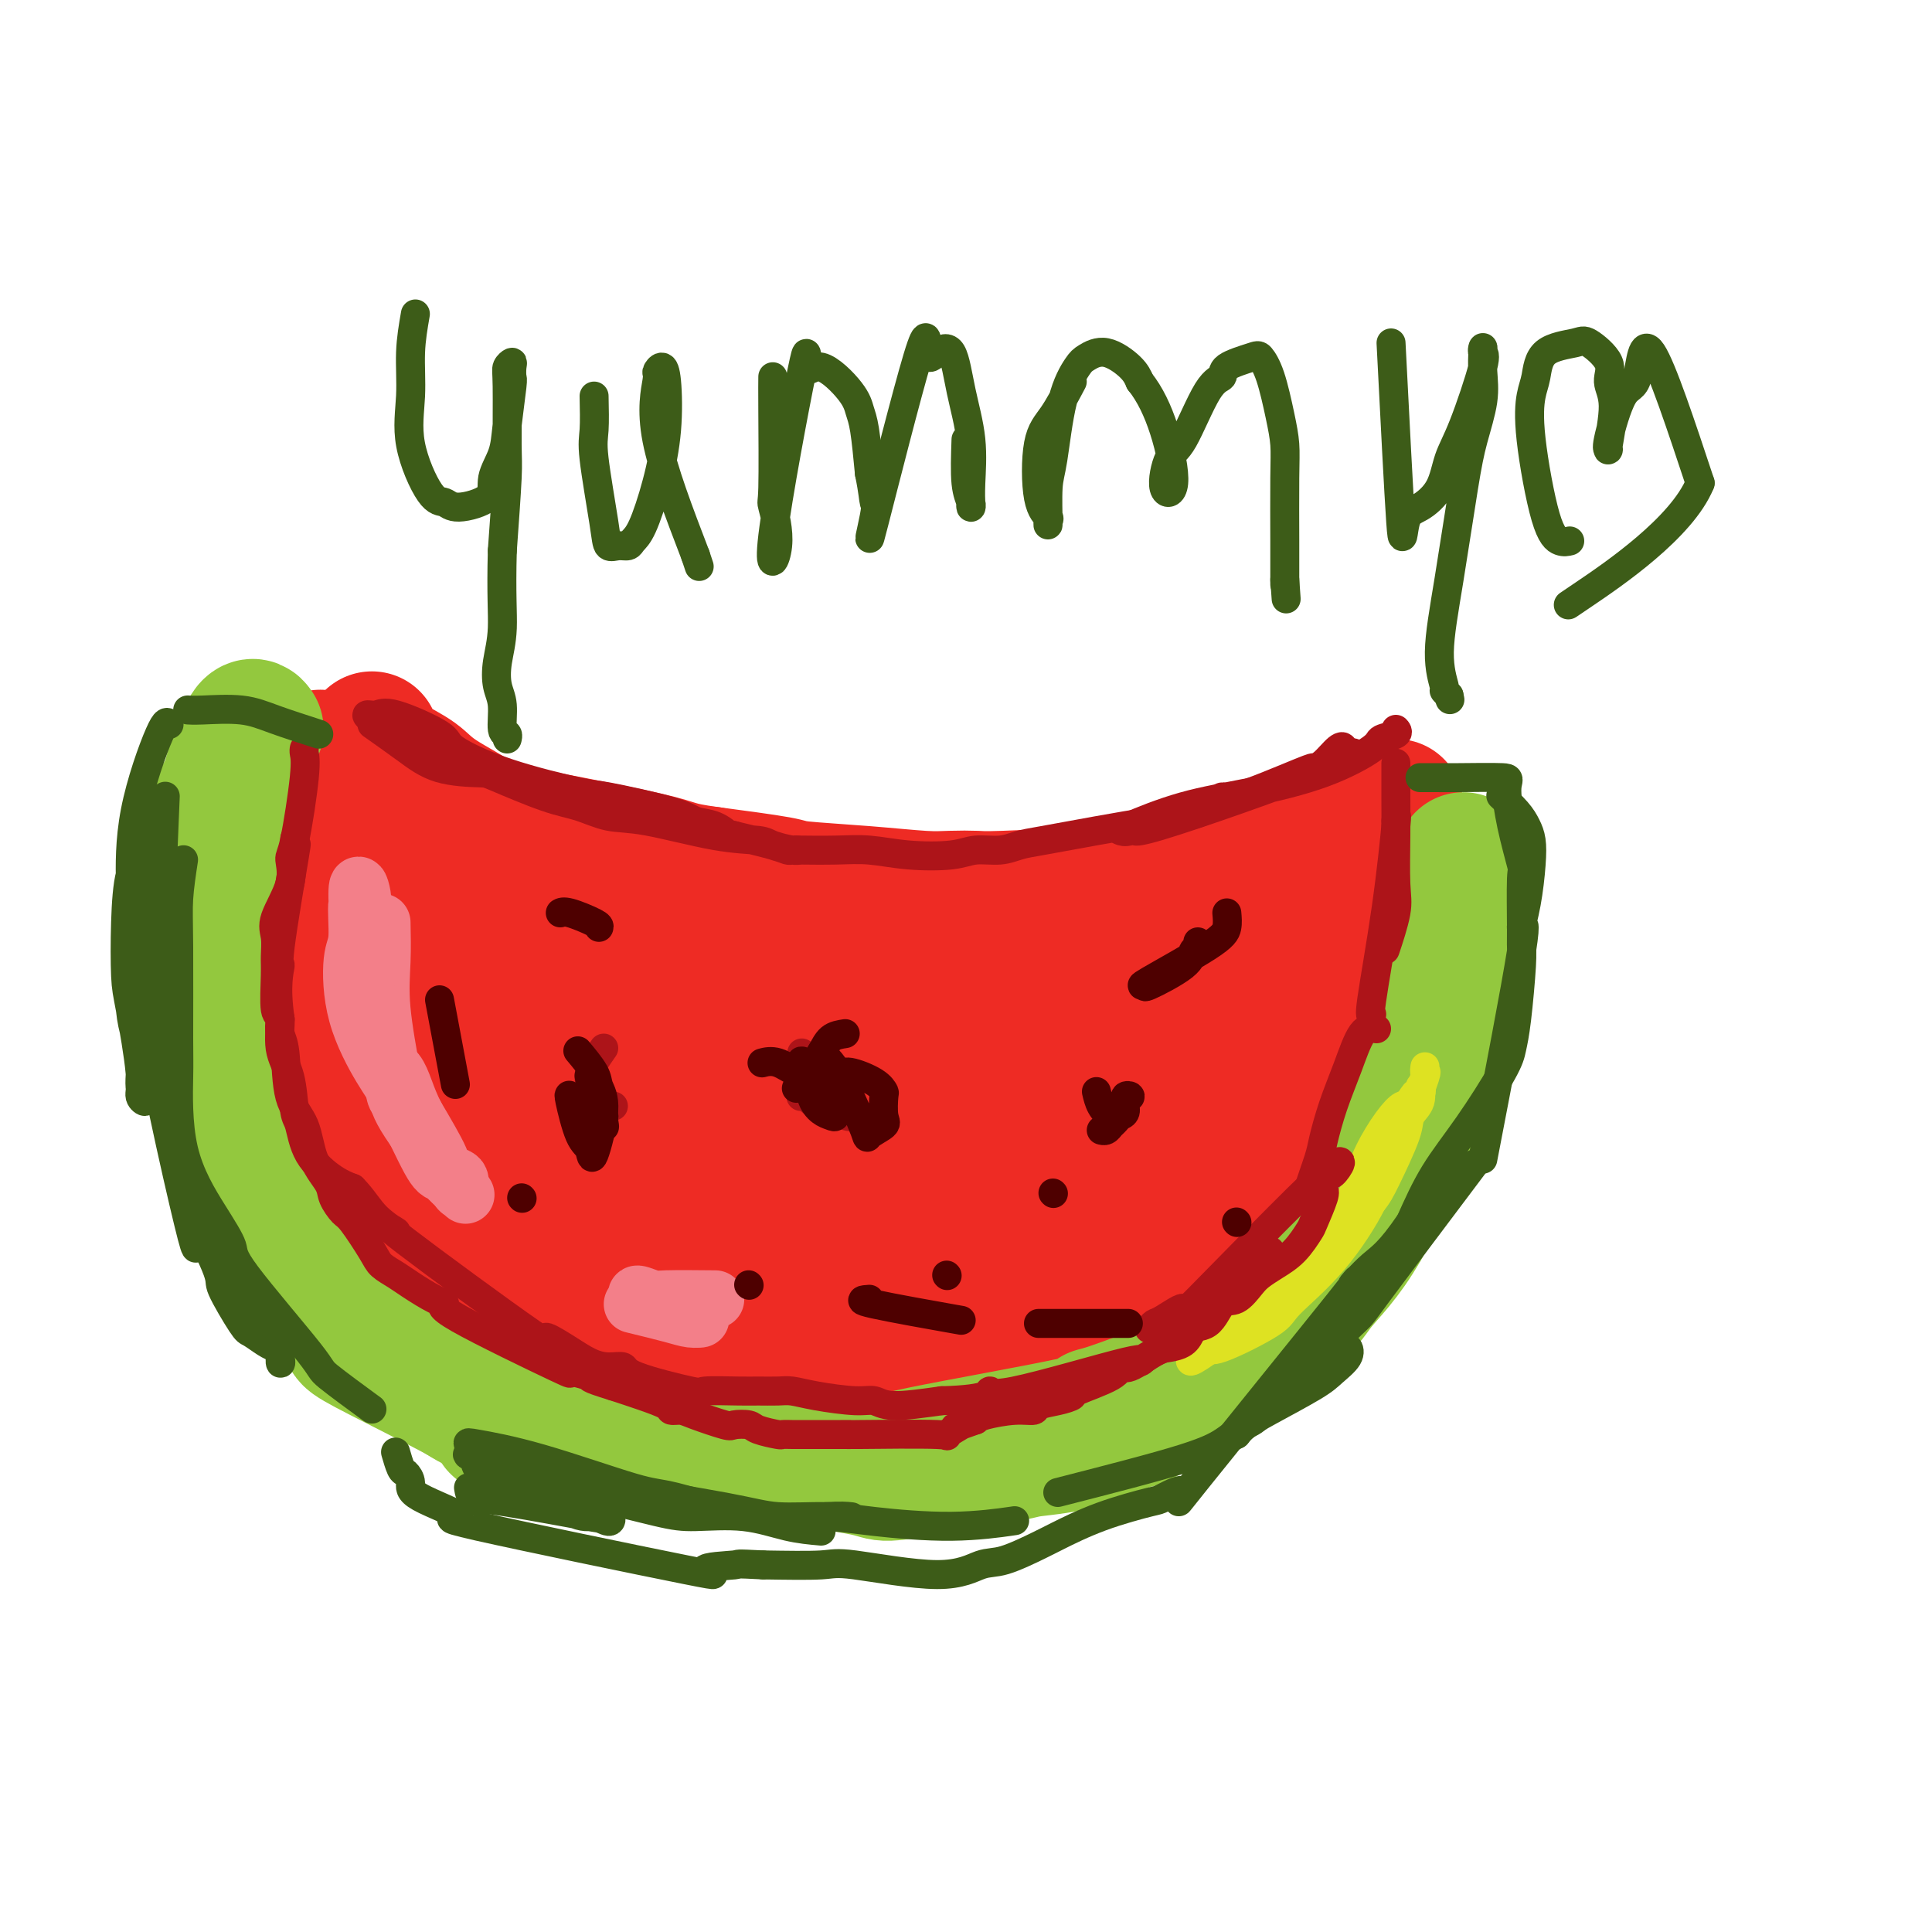 <svg viewBox='0 0 400 400' version='1.1' xmlns='http://www.w3.org/2000/svg' xmlns:xlink='http://www.w3.org/1999/xlink'><g fill='none' stroke='rgb(238,43,36)' stroke-width='28' stroke-linecap='round' stroke-linejoin='round'><path d='M64,180c-0.482,0.598 -0.964,1.196 -1,3c-0.036,1.804 0.373,4.815 0,8c-0.373,3.185 -1.528,6.544 -2,11c-0.472,4.456 -0.260,10.008 1,16c1.260,5.992 3.568,12.425 5,17c1.432,4.575 1.988,7.293 2,9c0.012,1.707 -0.519,2.402 0,4c0.519,1.598 2.090,4.099 3,5c0.910,0.901 1.161,0.201 1,0c-0.161,-0.201 -0.734,0.097 -1,0c-0.266,-0.097 -0.224,-0.588 -1,-4c-0.776,-3.412 -2.370,-9.746 -3,-13c-0.630,-3.254 -0.296,-3.429 -1,-8c-0.704,-4.571 -2.446,-13.540 -3,-18c-0.554,-4.460 0.078,-4.412 0,-8c-0.078,-3.588 -0.867,-10.812 -1,-17c-0.133,-6.188 0.391,-11.339 1,-15c0.609,-3.661 1.305,-5.830 2,-8'/><path d='M66,162c0.414,-8.325 0.450,-5.139 0,-1c-0.450,4.139 -1.387,9.231 -2,13c-0.613,3.769 -0.901,6.216 -1,8c-0.099,1.784 -0.008,2.906 0,7c0.008,4.094 -0.069,11.162 0,17c0.069,5.838 0.282,10.448 1,15c0.718,4.552 1.942,9.046 3,12c1.058,2.954 1.950,4.367 2,6c0.050,1.633 -0.742,3.486 0,5c0.742,1.514 3.018,2.690 4,4c0.982,1.310 0.671,2.756 2,5c1.329,2.244 4.297,5.288 6,7c1.703,1.712 2.141,2.091 3,3c0.859,0.909 2.137,2.347 3,3c0.863,0.653 1.309,0.522 2,1c0.691,0.478 1.626,1.565 2,2c0.374,0.435 0.187,0.217 0,0'/><path d='M117,283c3.387,1.403 6.774,2.806 9,4c2.226,1.194 3.290,2.179 7,3c3.710,0.821 10.066,1.478 13,2c2.934,0.522 2.445,0.910 3,1c0.555,0.090 2.152,-0.119 4,0c1.848,0.119 3.946,0.567 5,1c1.054,0.433 1.065,0.851 3,1c1.935,0.149 5.795,0.030 9,0c3.205,-0.030 5.756,0.031 9,0c3.244,-0.031 7.183,-0.153 9,0c1.817,0.153 1.513,0.581 3,0c1.487,-0.581 4.764,-2.173 8,-3c3.236,-0.827 6.431,-0.891 8,-1c1.569,-0.109 1.512,-0.263 3,-1c1.488,-0.737 4.520,-2.057 7,-3c2.480,-0.943 4.407,-1.511 6,-2c1.593,-0.489 2.852,-0.901 4,-1c1.148,-0.099 2.185,0.115 3,0c0.815,-0.115 1.407,-0.557 2,-1'/><path d='M232,283c8.059,-1.935 7.707,-0.774 11,-2c3.293,-1.226 10.232,-4.840 13,-7c2.768,-2.160 1.365,-2.865 2,-4c0.635,-1.135 3.308,-2.701 5,-4c1.692,-1.299 2.404,-2.330 3,-3c0.596,-0.670 1.075,-0.978 2,-2c0.925,-1.022 2.296,-2.758 4,-5c1.704,-2.242 3.740,-4.989 5,-7c1.260,-2.011 1.742,-3.287 3,-6c1.258,-2.713 3.290,-6.863 4,-9c0.710,-2.137 0.098,-2.260 1,-4c0.902,-1.740 3.317,-5.097 4,-7c0.683,-1.903 -0.367,-2.351 0,-4c0.367,-1.649 2.150,-4.500 3,-6c0.850,-1.500 0.765,-1.650 1,-3c0.235,-1.350 0.789,-3.900 1,-6c0.211,-2.100 0.077,-3.748 0,-5c-0.077,-1.252 -0.098,-2.106 0,-3c0.098,-0.894 0.314,-1.827 0,-4c-0.314,-2.173 -1.157,-5.587 -2,-9'/><path d='M292,183c-0.377,-4.451 -0.819,-2.079 -1,-2c-0.181,0.079 -0.100,-2.133 0,-3c0.100,-0.867 0.219,-0.387 0,-1c-0.219,-0.613 -0.777,-2.318 -1,-3c-0.223,-0.682 -0.112,-0.341 0,0'/><path d='M289,167c-1.708,2.245 -3.415,4.489 -5,6c-1.585,1.511 -3.047,2.288 -6,3c-2.953,0.712 -7.397,1.357 -10,2c-2.603,0.643 -3.365,1.282 -5,2c-1.635,0.718 -4.143,1.516 -5,2c-0.857,0.484 -0.065,0.655 -4,1c-3.935,0.345 -12.599,0.863 -17,1c-4.401,0.137 -4.539,-0.107 -5,0c-0.461,0.107 -1.244,0.565 -6,1c-4.756,0.435 -13.485,0.846 -18,1c-4.515,0.154 -4.814,0.052 -6,0c-1.186,-0.052 -3.257,-0.055 -5,0c-1.743,0.055 -3.158,0.167 -6,0c-2.842,-0.167 -7.112,-0.612 -12,-1c-4.888,-0.388 -10.393,-0.720 -13,-1c-2.607,-0.280 -2.316,-0.509 -5,-1c-2.684,-0.491 -8.342,-1.246 -14,-2'/><path d='M147,181c-7.981,-1.103 -5.935,-1.362 -13,-3c-7.065,-1.638 -23.241,-4.655 -30,-6c-6.759,-1.345 -4.100,-1.017 -5,-2c-0.900,-0.983 -5.359,-3.275 -8,-5c-2.641,-1.725 -3.464,-2.883 -5,-4c-1.536,-1.117 -3.784,-2.194 -5,-3c-1.216,-0.806 -1.398,-1.340 -2,-2c-0.602,-0.660 -1.624,-1.447 -2,-2c-0.376,-0.553 -0.108,-0.872 0,-1c0.108,-0.128 0.054,-0.064 0,0'/><path d='M73,169c0.090,-0.004 0.181,-0.008 0,1c-0.181,1.008 -0.632,3.029 -1,9c-0.368,5.971 -0.652,15.893 -1,23c-0.348,7.107 -0.762,11.398 -1,14c-0.238,2.602 -0.302,3.514 0,6c0.302,2.486 0.969,6.548 2,10c1.031,3.452 2.426,6.296 3,8c0.574,1.704 0.326,2.268 2,4c1.674,1.732 5.270,4.632 7,6c1.730,1.368 1.595,1.203 3,3c1.405,1.797 4.349,5.556 7,8c2.651,2.444 5.007,3.574 8,5c2.993,1.426 6.621,3.149 9,4c2.379,0.851 3.509,0.831 6,2c2.491,1.169 6.345,3.526 9,5c2.655,1.474 4.112,2.066 6,3c1.888,0.934 4.207,2.209 6,3c1.793,0.791 3.060,1.098 6,2c2.940,0.902 7.554,2.401 12,3c4.446,0.599 8.723,0.300 13,0'/><path d='M169,288c4.616,0.494 3.655,0.228 7,0c3.345,-0.228 10.996,-0.419 13,0c2.004,0.419 -1.638,1.447 7,-1c8.638,-2.447 29.556,-8.368 39,-12c9.444,-3.632 7.415,-4.973 8,-6c0.585,-1.027 3.784,-1.740 8,-5c4.216,-3.260 9.451,-9.067 12,-13c2.549,-3.933 2.414,-5.991 3,-7c0.586,-1.009 1.894,-0.969 4,-7c2.106,-6.031 5.010,-18.135 6,-24c0.990,-5.865 0.065,-5.493 0,-7c-0.065,-1.507 0.730,-4.895 1,-7c0.270,-2.105 0.017,-2.928 0,-5c-0.017,-2.072 0.204,-5.392 0,-7c-0.204,-1.608 -0.833,-1.503 -1,-2c-0.167,-0.497 0.127,-1.596 0,-2c-0.127,-0.404 -0.676,-0.114 -1,0c-0.324,0.114 -0.424,0.053 -1,0c-0.576,-0.053 -1.627,-0.097 -2,0c-0.373,0.097 -0.069,0.335 -1,1c-0.931,0.665 -3.097,1.756 -4,2c-0.903,0.244 -0.544,-0.359 -2,1c-1.456,1.359 -4.728,4.679 -8,8'/><path d='M257,195c-6.074,3.229 -11.760,5.303 -17,7c-5.240,1.697 -10.034,3.017 -11,4c-0.966,0.983 1.896,1.629 -10,3c-11.896,1.371 -38.551,3.466 -51,4c-12.449,0.534 -10.693,-0.492 -11,-1c-0.307,-0.508 -2.676,-0.498 -9,-3c-6.324,-2.502 -16.603,-7.518 -25,-11c-8.397,-3.482 -14.914,-5.431 -19,-7c-4.086,-1.569 -5.743,-2.758 -7,-4c-1.257,-1.242 -2.115,-2.536 -3,-4c-0.885,-1.464 -1.795,-3.098 -3,-4c-1.205,-0.902 -2.703,-1.071 -4,-2c-1.297,-0.929 -2.392,-2.616 -3,-3c-0.608,-0.384 -0.728,0.536 -1,0c-0.272,-0.536 -0.696,-2.527 -1,-3c-0.304,-0.473 -0.488,0.573 -1,1c-0.512,0.427 -1.351,0.234 -2,1c-0.649,0.766 -1.108,2.490 -2,6c-0.892,3.510 -2.219,8.807 -3,12c-0.781,3.193 -1.018,4.283 -1,6c0.018,1.717 0.291,4.062 0,8c-0.291,3.938 -1.145,9.469 -2,15'/><path d='M71,220c-0.579,7.078 -0.528,10.274 0,13c0.528,2.726 1.531,4.982 2,7c0.469,2.018 0.404,3.799 1,6c0.596,2.201 1.852,4.822 7,11c5.148,6.178 14.186,15.914 19,20c4.814,4.086 5.403,2.522 6,2c0.597,-0.522 1.201,-0.004 6,2c4.799,2.004 13.794,5.492 19,7c5.206,1.508 6.623,1.034 8,1c1.377,-0.034 2.715,0.371 6,1c3.285,0.629 8.516,1.483 12,2c3.484,0.517 5.220,0.696 6,1c0.780,0.304 0.604,0.732 6,1c5.396,0.268 16.366,0.377 22,0c5.634,-0.377 5.934,-1.239 8,-2c2.066,-0.761 5.898,-1.421 8,-2c2.102,-0.579 2.475,-1.078 9,-5c6.525,-3.922 19.203,-11.268 25,-15c5.797,-3.732 4.715,-3.851 7,-6c2.285,-2.149 7.939,-6.328 12,-10c4.061,-3.672 6.531,-6.836 9,-10'/><path d='M269,244c4.788,-4.490 2.757,-2.713 3,-4c0.243,-1.287 2.761,-5.636 4,-11c1.239,-5.364 1.200,-11.743 1,-14c-0.200,-2.257 -0.561,-0.390 -1,0c-0.439,0.390 -0.956,-0.695 -3,0c-2.044,0.695 -5.614,3.171 -10,8c-4.386,4.829 -9.588,12.011 -15,18c-5.412,5.989 -11.036,10.784 -18,15c-6.964,4.216 -15.270,7.853 -21,10c-5.730,2.147 -8.886,2.803 -13,3c-4.114,0.197 -9.188,-0.066 -13,0c-3.812,0.066 -6.364,0.461 -14,0c-7.636,-0.461 -20.356,-1.779 -28,-3c-7.644,-1.221 -10.211,-2.347 -13,-3c-2.789,-0.653 -5.801,-0.835 -12,-4c-6.199,-3.165 -15.587,-9.314 -21,-13c-5.413,-3.686 -6.852,-4.908 -9,-7c-2.148,-2.092 -5.007,-5.052 -7,-8c-1.993,-2.948 -3.122,-5.883 -4,-8c-0.878,-2.117 -1.506,-3.416 -2,-7c-0.494,-3.584 -0.856,-9.453 0,-14c0.856,-4.547 2.928,-7.774 5,-11'/><path d='M78,191c1.509,-2.309 2.782,-2.580 5,-5c2.218,-2.420 5.382,-6.987 6,-3c0.618,3.987 -1.311,16.530 -2,24c-0.689,7.470 -0.139,9.867 0,13c0.139,3.133 -0.135,7.001 0,13c0.135,5.999 0.677,14.130 1,18c0.323,3.870 0.427,3.481 1,4c0.573,0.519 1.616,1.947 2,2c0.384,0.053 0.108,-1.269 0,-3c-0.108,-1.731 -0.049,-3.871 0,-7c0.049,-3.129 0.086,-7.249 0,-11c-0.086,-3.751 -0.295,-7.134 0,-14c0.295,-6.866 1.095,-17.214 2,-23c0.905,-5.786 1.914,-7.010 2,-9c0.086,-1.990 -0.751,-4.746 0,0c0.751,4.746 3.090,16.993 4,25c0.910,8.007 0.390,11.773 0,15c-0.390,3.227 -0.651,5.917 0,11c0.651,5.083 2.214,12.561 3,16c0.786,3.439 0.796,2.840 1,3c0.204,0.160 0.602,1.080 1,2'/><path d='M104,262c1.025,9.741 -0.913,-1.906 -2,-4c-1.087,-2.094 -1.323,5.364 -1,-9c0.323,-14.364 1.206,-50.552 2,-65c0.794,-14.448 1.499,-7.156 2,-5c0.501,2.156 0.797,-0.823 3,-1c2.203,-0.177 6.314,2.448 8,6c1.686,3.552 0.949,8.030 1,12c0.051,3.970 0.891,7.432 2,15c1.109,7.568 2.487,19.243 3,28c0.513,8.757 0.159,14.595 0,18c-0.159,3.405 -0.124,4.376 0,5c0.124,0.624 0.338,0.902 0,2c-0.338,1.098 -1.228,3.017 -2,0c-0.772,-3.017 -1.427,-10.969 -2,-15c-0.573,-4.031 -1.065,-4.141 1,-14c2.065,-9.859 6.688,-29.465 9,-38c2.312,-8.535 2.315,-5.997 3,-5c0.685,0.997 2.054,0.452 3,0c0.946,-0.452 1.470,-0.812 2,6c0.530,6.812 1.066,20.796 1,29c-0.066,8.204 -0.733,10.630 -1,16c-0.267,5.370 -0.133,13.685 0,22'/><path d='M136,265c-0.344,14.251 -1.205,16.378 0,3c1.205,-13.378 4.477,-42.262 6,-55c1.523,-12.738 1.296,-9.330 2,-11c0.704,-1.670 2.340,-8.418 4,-10c1.660,-1.582 3.345,2.001 4,4c0.655,1.999 0.281,2.414 0,9c-0.281,6.586 -0.468,19.343 -1,26c-0.532,6.657 -1.410,7.215 -2,11c-0.590,3.785 -0.891,10.798 -1,15c-0.109,4.202 -0.025,5.592 0,5c0.025,-0.592 -0.008,-3.165 0,-5c0.008,-1.835 0.059,-2.932 2,-11c1.941,-8.068 5.773,-23.106 8,-31c2.227,-7.894 2.848,-8.644 3,-10c0.152,-1.356 -0.167,-3.319 2,-6c2.167,-2.681 6.820,-6.080 9,-7c2.180,-0.920 1.888,0.640 2,1c0.112,0.360 0.628,-0.481 1,3c0.372,3.481 0.600,11.283 0,17c-0.600,5.717 -2.029,9.348 -3,13c-0.971,3.652 -1.486,7.326 -2,11'/><path d='M170,237c-1.357,7.363 -2.250,13.772 -3,20c-0.750,6.228 -1.355,12.276 -1,10c0.355,-2.276 1.672,-12.874 3,-19c1.328,-6.126 2.667,-7.779 5,-13c2.333,-5.221 5.659,-14.010 9,-20c3.341,-5.990 6.698,-9.182 8,-10c1.302,-0.818 0.550,0.738 1,-1c0.450,-1.738 2.103,-6.770 2,0c-0.103,6.770 -1.962,25.341 -4,36c-2.038,10.659 -4.256,13.405 -6,18c-1.744,4.595 -3.014,11.037 -4,15c-0.986,3.963 -1.688,5.445 -2,7c-0.312,1.555 -0.236,3.183 0,3c0.236,-0.183 0.630,-2.175 1,-3c0.370,-0.825 0.715,-0.481 4,-6c3.285,-5.519 9.509,-16.901 14,-23c4.491,-6.099 7.250,-6.916 12,-11c4.750,-4.084 11.490,-11.435 18,-16c6.510,-4.565 12.791,-6.344 16,-7c3.209,-0.656 3.345,-0.187 4,0c0.655,0.187 1.827,0.094 3,0'/><path d='M250,217c2.822,-0.250 -1.623,2.624 1,2c2.623,-0.624 12.313,-4.745 -1,3c-13.313,7.745 -49.631,27.356 -65,35c-15.369,7.644 -9.789,3.321 -9,2c0.789,-1.321 -3.212,0.358 -6,1c-2.788,0.642 -4.364,0.245 -5,0c-0.636,-0.245 -0.334,-0.338 0,-1c0.334,-0.662 0.698,-1.891 1,-3c0.302,-1.109 0.541,-2.096 7,-6c6.459,-3.904 19.138,-10.726 27,-15c7.862,-4.274 10.906,-6.001 15,-8c4.094,-1.999 9.237,-4.269 13,-6c3.763,-1.731 6.145,-2.923 10,-4c3.855,-1.077 9.182,-2.039 12,-3c2.818,-0.961 3.126,-1.921 3,-1c-0.126,0.921 -0.687,3.722 -3,7c-2.313,3.278 -6.378,7.033 -10,10c-3.622,2.967 -6.802,5.146 -16,11c-9.198,5.854 -24.414,15.384 -32,20c-7.586,4.616 -7.542,4.320 -9,5c-1.458,0.680 -4.416,2.337 -6,3c-1.584,0.663 -1.792,0.331 -2,0'/><path d='M175,269c-9.157,5.794 0.452,0.780 16,-8c15.548,-8.780 37.035,-21.326 45,-26c7.965,-4.674 2.406,-1.476 0,0c-2.406,1.476 -1.661,1.230 -1,1c0.661,-0.230 1.238,-0.443 -4,2c-5.238,2.443 -16.291,7.541 -21,10c-4.709,2.459 -3.076,2.277 -3,3c0.076,0.723 -1.407,2.349 -2,3c-0.593,0.651 -0.297,0.325 0,0'/></g>
<g fill='none' stroke='rgb(147,200,62)' stroke-width='28' stroke-linecap='round' stroke-linejoin='round'><path d='M53,151c-0.428,-0.620 -0.856,-1.239 -2,1c-1.144,2.239 -3.004,7.337 -4,12c-0.996,4.663 -1.129,8.892 -2,13c-0.871,4.108 -2.480,8.097 -3,10c-0.520,1.903 0.048,1.720 0,5c-0.048,3.280 -0.713,10.022 -1,13c-0.287,2.978 -0.198,2.193 0,4c0.198,1.807 0.503,6.208 1,9c0.497,2.792 1.184,3.977 2,6c0.816,2.023 1.760,4.886 2,6c0.240,1.114 -0.226,0.479 0,1c0.226,0.521 1.143,2.198 2,4c0.857,1.802 1.652,3.731 2,5c0.348,1.269 0.247,1.880 1,3c0.753,1.120 2.358,2.749 4,5c1.642,2.251 3.321,5.126 5,8'/><path d='M60,256c1.579,2.519 1.026,2.317 1,3c-0.026,0.683 0.475,2.250 1,3c0.525,0.750 1.074,0.682 2,2c0.926,1.318 2.230,4.022 3,5c0.770,0.978 1.005,0.229 2,1c0.995,0.771 2.750,3.064 4,4c1.250,0.936 1.994,0.517 3,1c1.006,0.483 2.274,1.867 4,3c1.726,1.133 3.911,2.016 6,3c2.089,0.984 4.081,2.071 5,3c0.919,0.929 0.766,1.700 2,3c1.234,1.300 3.854,3.130 6,4c2.146,0.870 3.818,0.781 5,1c1.182,0.219 1.874,0.745 3,1c1.126,0.255 2.688,0.238 5,1c2.312,0.762 5.376,2.303 7,3c1.624,0.697 1.808,0.551 4,1c2.192,0.449 6.392,1.493 8,2c1.608,0.507 0.624,0.476 7,1c6.376,0.524 20.111,1.604 26,2c5.889,0.396 3.932,0.106 4,0c0.068,-0.106 2.162,-0.030 5,0c2.838,0.030 6.419,0.015 10,0'/><path d='M183,303c9.190,0.497 6.164,0.239 4,0c-2.164,-0.239 -3.465,-0.459 4,-2c7.465,-1.541 23.696,-4.402 31,-6c7.304,-1.598 5.680,-1.934 5,-2c-0.680,-0.066 -0.415,0.137 3,-1c3.415,-1.137 9.980,-3.615 13,-5c3.020,-1.385 2.496,-1.679 3,-2c0.504,-0.321 2.038,-0.669 3,-1c0.962,-0.331 1.352,-0.644 3,-2c1.648,-1.356 4.553,-3.756 6,-5c1.447,-1.244 1.436,-1.332 2,-2c0.564,-0.668 1.704,-1.917 3,-3c1.296,-1.083 2.750,-2.001 4,-3c1.250,-0.999 2.296,-2.078 4,-4c1.704,-1.922 4.065,-4.686 6,-7c1.935,-2.314 3.442,-4.177 5,-6c1.558,-1.823 3.166,-3.607 5,-6c1.834,-2.393 3.894,-5.394 5,-7c1.106,-1.606 1.259,-1.817 2,-4c0.741,-2.183 2.069,-6.338 3,-10c0.931,-3.662 1.466,-6.831 2,-10'/><path d='M299,215c1.358,-4.971 1.254,-5.400 1,-5c-0.254,0.400 -0.656,1.628 0,-3c0.656,-4.628 2.372,-15.111 3,-20c0.628,-4.889 0.169,-4.184 0,-4c-0.169,0.184 -0.047,-0.154 0,-1c0.047,-0.846 0.019,-2.200 0,-3c-0.019,-0.800 -0.031,-1.046 0,-1c0.031,0.046 0.104,0.382 0,1c-0.104,0.618 -0.385,1.516 -1,4c-0.615,2.484 -1.563,6.555 -2,9c-0.437,2.445 -0.363,3.265 -1,6c-0.637,2.735 -1.983,7.384 -3,12c-1.017,4.616 -1.703,9.198 -2,12c-0.297,2.802 -0.203,3.823 -1,7c-0.797,3.177 -2.484,8.509 -4,12c-1.516,3.491 -2.862,5.140 -4,7c-1.138,1.860 -2.069,3.930 -3,6'/><path d='M282,254c-3.591,6.311 -7.070,9.589 -9,12c-1.930,2.411 -2.311,3.956 -9,9c-6.689,5.044 -19.688,13.588 -25,17c-5.312,3.412 -2.939,1.692 -4,2c-1.061,0.308 -5.557,2.646 -10,4c-4.443,1.354 -8.833,1.726 -11,2c-2.167,0.274 -2.112,0.450 -5,1c-2.888,0.550 -8.719,1.476 -12,2c-3.281,0.524 -4.012,0.648 -6,1c-1.988,0.352 -5.233,0.932 -7,1c-1.767,0.068 -2.057,-0.376 -5,-1c-2.943,-0.624 -8.540,-1.428 -11,-2c-2.460,-0.572 -1.784,-0.914 -4,-1c-2.216,-0.086 -7.326,0.082 -11,0c-3.674,-0.082 -5.913,-0.413 -9,-1c-3.087,-0.587 -7.020,-1.428 -9,-2c-1.980,-0.572 -2.005,-0.875 -4,-1c-1.995,-0.125 -5.960,-0.072 -8,0c-2.040,0.072 -2.154,0.163 -4,0c-1.846,-0.163 -5.423,-0.582 -9,-1'/><path d='M110,296c-11.703,-1.251 -3.960,0.120 -8,-3c-4.040,-3.120 -19.862,-10.732 -26,-14c-6.138,-3.268 -2.592,-2.191 -3,-4c-0.408,-1.809 -4.768,-6.502 -7,-9c-2.232,-2.498 -2.335,-2.800 -3,-4c-0.665,-1.200 -1.893,-3.300 -3,-5c-1.107,-1.700 -2.092,-3.002 -3,-4c-0.908,-0.998 -1.738,-1.691 -3,-5c-1.262,-3.309 -2.955,-9.234 -4,-12c-1.045,-2.766 -1.443,-2.372 -2,-5c-0.557,-2.628 -1.274,-8.279 -2,-13c-0.726,-4.721 -1.459,-8.512 -2,-11c-0.541,-2.488 -0.888,-3.672 -1,-5c-0.112,-1.328 0.011,-2.798 0,-6c-0.011,-3.202 -0.155,-8.134 0,-11c0.155,-2.866 0.608,-3.664 1,-6c0.392,-2.336 0.722,-6.208 1,-9c0.278,-2.792 0.506,-4.502 1,-5c0.494,-0.498 1.256,0.217 2,0c0.744,-0.217 1.469,-1.366 2,-2c0.531,-0.634 0.866,-0.753 1,-1c0.134,-0.247 0.067,-0.624 0,-1'/><path d='M51,161c1.000,-1.500 0.500,-0.750 0,0'/></g>
<g fill='none' stroke='rgb(243,127,137)' stroke-width='12' stroke-linecap='round' stroke-linejoin='round'><path d='M79,191c0.054,2.604 0.109,5.207 0,8c-0.109,2.793 -0.380,5.774 0,10c0.380,4.226 1.413,9.696 2,13c0.587,3.304 0.729,4.442 1,5c0.271,0.558 0.671,0.534 2,3c1.329,2.466 3.589,7.420 5,10c1.411,2.580 1.975,2.786 3,3c1.025,0.214 2.513,0.435 3,1c0.487,0.565 -0.027,1.475 0,2c0.027,0.525 0.595,0.667 0,0c-0.595,-0.667 -2.352,-2.141 -3,-3c-0.648,-0.859 -0.185,-1.103 -1,-3c-0.815,-1.897 -2.907,-5.449 -5,-9'/><path d='M86,231c-2.049,-3.943 -2.672,-7.301 -4,-9c-1.328,-1.699 -3.360,-1.738 -5,-9c-1.640,-7.262 -2.888,-21.747 -3,-27c-0.112,-5.253 0.912,-1.275 1,0c0.088,1.275 -0.759,-0.154 -1,1c-0.241,1.154 0.125,4.893 0,7c-0.125,2.107 -0.740,2.584 -1,5c-0.260,2.416 -0.164,6.770 1,11c1.164,4.230 3.395,8.336 5,11c1.605,2.664 2.585,3.888 3,5c0.415,1.112 0.266,2.113 2,5c1.734,2.887 5.351,7.660 7,10c1.649,2.340 1.328,2.245 2,3c0.672,0.755 2.335,2.358 3,3c0.665,0.642 0.333,0.321 0,0'/><path d='M131,270c2.996,0.731 5.992,1.462 8,2c2.008,0.538 3.030,0.883 4,1c0.970,0.117 1.890,0.004 2,0c0.110,-0.004 -0.590,0.099 -1,0c-0.410,-0.099 -0.530,-0.401 -2,-1c-1.470,-0.599 -4.290,-1.495 -6,-2c-1.710,-0.505 -2.309,-0.619 -3,-1c-0.691,-0.381 -1.472,-1.030 -1,-1c0.472,0.030 2.199,0.740 3,1c0.801,0.260 0.677,0.070 3,0c2.323,-0.070 7.092,-0.020 9,0c1.908,0.020 0.954,0.010 0,0'/></g>
<g fill='none' stroke='rgb(222,226,34)' stroke-width='6' stroke-linecap='round' stroke-linejoin='round'><path d='M292,230c-0.510,-1.049 -1.019,-2.097 -3,0c-1.981,2.097 -5.432,7.340 -7,12c-1.568,4.660 -1.252,8.736 -2,11c-0.748,2.264 -2.561,2.714 -4,4c-1.439,1.286 -2.503,3.408 -4,5c-1.497,1.592 -3.427,2.654 -5,4c-1.573,1.346 -2.789,2.977 -4,4c-1.211,1.023 -2.418,1.440 -4,2c-1.582,0.560 -3.539,1.264 -5,2c-1.461,0.736 -2.428,1.504 -3,2c-0.572,0.496 -0.751,0.721 -1,1c-0.249,0.279 -0.567,0.614 -1,1c-0.433,0.386 -0.981,0.825 -1,1c-0.019,0.175 0.490,0.088 1,0'/><path d='M249,279c-4.951,4.541 -1.827,2.895 2,0c3.827,-2.895 8.357,-7.037 10,-7c1.643,0.037 0.397,4.252 6,-4c5.603,-8.252 18.053,-28.973 23,-37c4.947,-8.027 2.390,-3.361 2,-2c-0.390,1.361 1.388,-0.585 2,-2c0.612,-1.415 0.060,-2.300 0,-2c-0.060,0.300 0.373,1.786 0,3c-0.373,1.214 -1.551,2.156 -2,3c-0.449,0.844 -0.169,1.589 -1,4c-0.831,2.411 -2.773,6.487 -4,9c-1.227,2.513 -1.740,3.463 -3,5c-1.260,1.537 -3.265,3.659 -4,5c-0.735,1.341 -0.198,1.899 -3,5c-2.802,3.101 -8.943,8.743 -13,12c-4.057,3.257 -6.028,4.128 -8,5'/><path d='M256,276c-4.600,3.328 -5.600,3.150 -6,3c-0.400,-0.150 -0.200,-0.270 0,0c0.200,0.270 0.401,0.929 3,0c2.599,-0.929 7.598,-3.446 10,-5c2.402,-1.554 2.208,-2.144 4,-4c1.792,-1.856 5.571,-4.978 9,-9c3.429,-4.022 6.510,-8.946 8,-12c1.490,-3.054 1.390,-4.239 2,-6c0.610,-1.761 1.929,-4.097 3,-6c1.071,-1.903 1.895,-3.372 3,-6c1.105,-2.628 2.492,-6.416 3,-8c0.508,-1.584 0.137,-0.965 0,-1c-0.137,-0.035 -0.039,-0.724 0,-1c0.039,-0.276 0.020,-0.138 0,0'/></g>
<g fill='none' stroke='rgb(173,20,25)' stroke-width='6' stroke-linecap='round' stroke-linejoin='round'><path d='M77,150c2.394,1.690 4.789,3.381 7,5c2.211,1.619 4.239,3.168 7,4c2.761,0.832 6.256,0.948 8,1c1.744,0.052 1.736,0.039 4,1c2.264,0.961 6.801,2.895 10,4c3.199,1.105 5.060,1.381 7,2c1.940,0.619 3.960,1.580 6,2c2.040,0.420 4.102,0.298 8,1c3.898,0.702 9.634,2.227 14,3c4.366,0.773 7.363,0.796 9,1c1.637,0.204 1.914,0.591 3,1c1.086,0.409 2.979,0.839 4,1c1.021,0.161 1.169,0.051 1,0c-0.169,-0.051 -0.653,-0.045 -1,0c-0.347,0.045 -0.555,0.127 -1,0c-0.445,-0.127 -1.127,-0.465 -3,-1c-1.873,-0.535 -4.936,-1.268 -8,-2'/><path d='M152,173c-4.339,-1.073 -9.185,-2.255 -9,-2c0.185,0.255 5.403,1.946 -5,-1c-10.403,-2.946 -36.425,-10.531 -47,-14c-10.575,-3.469 -5.703,-2.824 -5,-3c0.703,-0.176 -2.762,-1.175 -5,-2c-2.238,-0.825 -3.250,-1.476 -4,-2c-0.750,-0.524 -1.238,-0.922 -1,-1c0.238,-0.078 1.201,0.162 2,0c0.799,-0.162 1.433,-0.726 4,0c2.567,0.726 7.065,2.742 9,4c1.935,1.258 1.306,1.758 3,3c1.694,1.242 5.712,3.226 11,5c5.288,1.774 11.846,3.339 15,4c3.154,0.661 2.905,0.419 6,1c3.095,0.581 9.534,1.984 13,3c3.466,1.016 3.960,1.643 5,2c1.040,0.357 2.626,0.442 4,1c1.374,0.558 2.535,1.588 3,2c0.465,0.412 0.232,0.206 0,0'/><path d='M166,176c-0.628,-0.008 -1.256,-0.015 0,0c1.256,0.015 4.396,0.053 7,0c2.604,-0.053 4.671,-0.195 7,0c2.329,0.195 4.920,0.729 8,1c3.080,0.271 6.650,0.281 9,0c2.350,-0.281 3.481,-0.852 5,-1c1.519,-0.148 3.427,0.126 5,0c1.573,-0.126 2.812,-0.651 4,-1c1.188,-0.349 2.326,-0.523 5,-1c2.674,-0.477 6.883,-1.258 11,-2c4.117,-0.742 8.141,-1.446 12,-2c3.859,-0.554 7.555,-0.957 10,-2c2.445,-1.043 3.641,-2.725 4,-3c0.359,-0.275 -0.118,0.858 3,0c3.118,-0.858 9.832,-3.706 13,-5c3.168,-1.294 2.791,-1.035 3,-1c0.209,0.035 1.004,-0.156 2,-1c0.996,-0.844 2.191,-2.343 3,-3c0.809,-0.657 1.231,-0.474 1,0c-0.231,0.474 -1.116,1.237 -2,2'/><path d='M276,157c5.729,-1.981 6.550,-1.435 -2,2c-8.550,3.435 -26.473,9.758 -34,12c-7.527,2.242 -4.659,0.404 -4,0c0.659,-0.404 -0.893,0.625 -2,1c-1.107,0.375 -1.770,0.096 -2,0c-0.230,-0.096 -0.026,-0.008 0,0c0.026,0.008 -0.125,-0.064 2,-1c2.125,-0.936 6.528,-2.737 11,-4c4.472,-1.263 9.013,-1.987 14,-3c4.987,-1.013 10.418,-2.314 15,-4c4.582,-1.686 8.313,-3.759 10,-5c1.687,-1.241 1.328,-1.652 2,-2c0.672,-0.348 2.373,-0.632 3,-1c0.627,-0.368 0.179,-0.819 0,-1c-0.179,-0.181 -0.090,-0.090 0,0'/><path d='M289,158c-0.004,2.322 -0.009,4.645 0,7c0.009,2.355 0.030,4.743 0,8c-0.030,3.257 -0.113,7.384 0,10c0.113,2.616 0.422,3.722 0,6c-0.422,2.278 -1.575,5.729 -2,7c-0.425,1.271 -0.121,0.363 0,0c0.121,-0.363 0.061,-0.182 0,0'/><path d='M289,170c0.136,-0.951 0.271,-1.901 0,1c-0.271,2.901 -0.949,9.654 -2,17c-1.051,7.346 -2.475,15.285 -3,19c-0.525,3.715 -0.150,3.204 0,3c0.150,-0.204 0.075,-0.102 0,0'/><path d='M285,213c-1.004,-0.179 -2.008,-0.358 -3,1c-0.992,1.358 -1.972,4.252 -3,7c-1.028,2.748 -2.104,5.349 -3,8c-0.896,2.651 -1.613,5.351 -2,7c-0.387,1.649 -0.444,2.246 -1,4c-0.556,1.754 -1.611,4.665 -2,6c-0.389,1.335 -0.111,1.096 0,1c0.111,-0.096 0.056,-0.048 0,0'/><path d='M263,259c-1.760,1.686 -3.520,3.373 -5,5c-1.480,1.627 -2.679,3.196 -4,4c-1.321,0.804 -2.763,0.843 -4,2c-1.237,1.157 -2.268,3.432 -3,5c-0.732,1.568 -1.167,2.429 -2,3c-0.833,0.571 -2.066,0.851 -3,1c-0.934,0.149 -1.568,0.166 -3,1c-1.432,0.834 -3.660,2.485 -5,3c-1.340,0.515 -1.792,-0.108 -2,0c-0.208,0.108 -0.172,0.946 -2,2c-1.828,1.054 -5.521,2.325 -7,3c-1.479,0.675 -0.746,0.754 -1,1c-0.254,0.246 -1.497,0.657 -3,1c-1.503,0.343 -3.267,0.617 -4,1c-0.733,0.383 -0.433,0.876 -1,1c-0.567,0.124 -1.999,-0.120 -4,0c-2.001,0.120 -4.572,0.606 -6,1c-1.428,0.394 -1.714,0.697 -2,1'/><path d='M202,294c-7.114,2.580 -3.400,1.031 -3,1c0.400,-0.031 -2.515,1.456 -3,2c-0.485,0.544 1.461,0.146 -2,0c-3.461,-0.146 -12.329,-0.039 -16,0c-3.671,0.039 -2.146,0.010 -2,0c0.146,-0.010 -1.087,-0.003 -2,0c-0.913,0.003 -1.506,0.001 -2,0c-0.494,-0.001 -0.889,0.001 -2,0c-1.111,-0.001 -2.939,-0.003 -4,0c-1.061,0.003 -1.357,0.011 -2,0c-0.643,-0.011 -1.633,-0.042 -2,0c-0.367,0.042 -0.111,0.157 -1,0c-0.889,-0.157 -2.924,-0.584 -4,-1c-1.076,-0.416 -1.194,-0.819 -2,-1c-0.806,-0.181 -2.300,-0.139 -3,0c-0.700,0.139 -0.604,0.375 -2,0c-1.396,-0.375 -4.283,-1.360 -6,-2c-1.717,-0.640 -2.264,-0.934 -3,-1c-0.736,-0.066 -1.661,0.096 -2,0c-0.339,-0.096 -0.091,-0.449 -1,-1c-0.909,-0.551 -2.974,-1.300 -5,-2c-2.026,-0.700 -4.013,-1.350 -6,-2'/><path d='M127,287c-6.269,-1.915 -4.442,-1.704 -5,-2c-0.558,-0.296 -3.501,-1.100 -4,-1c-0.499,0.100 1.447,1.103 -3,-1c-4.447,-2.103 -15.287,-7.312 -20,-10c-4.713,-2.688 -3.297,-2.856 -3,-3c0.297,-0.144 -0.523,-0.265 -2,-1c-1.477,-0.735 -3.611,-2.085 -5,-3c-1.389,-0.915 -2.034,-1.395 -3,-2c-0.966,-0.605 -2.252,-1.334 -3,-2c-0.748,-0.666 -0.958,-1.268 -2,-3c-1.042,-1.732 -2.916,-4.592 -4,-6c-1.084,-1.408 -1.377,-1.363 -2,-2c-0.623,-0.637 -1.575,-1.957 -2,-3c-0.425,-1.043 -0.323,-1.809 -1,-3c-0.677,-1.191 -2.133,-2.808 -3,-5c-0.867,-2.192 -1.147,-4.960 -2,-7c-0.853,-2.040 -2.280,-3.351 -3,-6c-0.720,-2.649 -0.732,-6.636 -1,-9c-0.268,-2.364 -0.791,-3.104 -1,-4c-0.209,-0.896 -0.105,-1.948 0,-3'/><path d='M58,211c-1.034,-7.042 -0.119,-10.147 0,-11c0.119,-0.853 -0.556,0.545 0,-4c0.556,-4.545 2.345,-15.033 3,-19c0.655,-3.967 0.176,-1.414 0,-1c-0.176,0.414 -0.050,-1.310 0,-2c0.050,-0.690 0.025,-0.345 0,0'/><path d='M63,155c-0.051,0.226 -0.102,0.451 0,1c0.102,0.549 0.356,1.420 0,5c-0.356,3.580 -1.321,9.867 -2,13c-0.679,3.133 -1.072,3.111 -1,4c0.072,0.889 0.608,2.687 0,5c-0.608,2.313 -2.360,5.139 -3,7c-0.640,1.861 -0.167,2.757 0,4c0.167,1.243 0.029,2.835 0,4c-0.029,1.165 0.052,1.904 0,4c-0.052,2.096 -0.235,5.549 0,7c0.235,1.451 0.889,0.899 1,2c0.111,1.101 -0.321,3.854 0,6c0.321,2.146 1.394,3.685 2,6c0.606,2.315 0.745,5.408 1,7c0.255,1.592 0.625,1.685 1,3c0.375,1.315 0.755,3.854 2,6c1.245,2.146 3.356,3.899 5,5c1.644,1.101 2.822,1.551 4,2'/><path d='M73,246c2.204,2.210 3.214,4.236 5,6c1.786,1.764 4.350,3.266 4,3c-0.350,-0.266 -3.613,-2.299 2,2c5.613,4.299 20.101,14.932 26,19c5.899,4.068 3.210,1.572 3,1c-0.210,-0.572 2.060,0.779 4,2c1.940,1.221 3.551,2.310 5,3c1.449,0.690 2.736,0.980 4,1c1.264,0.020 2.506,-0.229 3,0c0.494,0.229 0.242,0.937 3,2c2.758,1.063 8.528,2.481 11,3c2.472,0.519 1.648,0.138 3,0c1.352,-0.138 4.882,-0.034 7,0c2.118,0.034 2.825,-0.001 4,0c1.175,0.001 2.818,0.037 4,0c1.182,-0.037 1.904,-0.149 3,0c1.096,0.149 2.567,0.559 5,1c2.433,0.441 5.827,0.912 8,1c2.173,0.088 3.123,-0.207 4,0c0.877,0.207 1.679,0.916 4,1c2.321,0.084 6.160,-0.458 10,-1'/><path d='M195,290c10.369,-0.243 10.290,-1.850 10,-2c-0.290,-0.150 -0.791,1.155 5,0c5.791,-1.155 17.874,-4.772 23,-6c5.126,-1.228 3.295,-0.066 3,0c-0.295,0.066 0.945,-0.964 3,-2c2.055,-1.036 4.923,-2.079 6,-3c1.077,-0.921 0.361,-1.721 1,-2c0.639,-0.279 2.632,-0.039 4,-1c1.368,-0.961 2.112,-3.125 3,-4c0.888,-0.875 1.921,-0.463 3,-1c1.079,-0.537 2.205,-2.025 3,-3c0.795,-0.975 1.258,-1.437 2,-2c0.742,-0.563 1.761,-1.226 3,-2c1.239,-0.774 2.696,-1.659 4,-3c1.304,-1.341 2.454,-3.136 3,-4c0.546,-0.864 0.489,-0.795 1,-2c0.511,-1.205 1.591,-3.684 2,-5c0.409,-1.316 0.149,-1.470 0,-2c-0.149,-0.530 -0.185,-1.437 0,-2c0.185,-0.563 0.593,-0.781 1,-1'/><path d='M275,243c1.017,-2.059 0.059,0.793 1,0c0.941,-0.793 3.780,-5.233 -2,0c-5.780,5.233 -20.179,20.138 -26,26c-5.821,5.862 -3.062,2.681 -3,2c0.062,-0.681 -2.571,1.137 -4,2c-1.429,0.863 -1.654,0.771 -2,1c-0.346,0.229 -0.813,0.780 -1,1c-0.187,0.220 -0.093,0.110 0,0'/><path d='M166,218c-0.016,1.638 -0.033,3.277 0,5c0.033,1.723 0.114,3.531 2,5c1.886,1.469 5.576,2.601 7,3c1.424,0.399 0.582,0.066 1,0c0.418,-0.066 2.096,0.136 2,0c-0.096,-0.136 -1.967,-0.611 -3,-1c-1.033,-0.389 -1.230,-0.693 -2,-1c-0.770,-0.307 -2.114,-0.618 -3,-1c-0.886,-0.382 -1.316,-0.833 -2,-1c-0.684,-0.167 -1.624,-0.048 -2,0c-0.376,0.048 -0.188,0.024 0,0'/><path d='M125,217c-0.724,1.033 -1.448,2.067 -2,3c-0.552,0.933 -0.932,1.767 -1,3c-0.068,1.233 0.178,2.867 1,4c0.822,1.133 2.221,1.767 3,2c0.779,0.233 0.937,0.067 1,0c0.063,-0.067 0.032,-0.033 0,0'/></g>
<g fill='none' stroke='rgb(78,0,0)' stroke-width='6' stroke-linecap='round' stroke-linejoin='round'><path d='M175,214c-1.099,0.170 -2.198,0.339 -3,1c-0.802,0.661 -1.308,1.812 -2,3c-0.692,1.188 -1.569,2.411 -2,4c-0.431,1.589 -0.417,3.544 0,5c0.417,1.456 1.237,2.414 2,3c0.763,0.586 1.468,0.800 2,1c0.532,0.200 0.891,0.386 1,0c0.109,-0.386 -0.031,-1.343 -1,-3c-0.969,-1.657 -2.768,-4.013 -4,-5c-1.232,-0.987 -1.897,-0.605 -3,-1c-1.103,-0.395 -2.643,-1.568 -4,-2c-1.357,-0.432 -2.531,-0.123 -3,0c-0.469,0.123 -0.235,0.062 0,0'/><path d='M122,223c-0.052,-0.264 -0.104,-0.529 0,0c0.104,0.529 0.365,1.851 1,4c0.635,2.149 1.645,5.126 2,6c0.355,0.874 0.057,-0.354 0,-1c-0.057,-0.646 0.129,-0.709 0,-1c-0.129,-0.291 -0.573,-0.809 -1,-1c-0.427,-0.191 -0.836,-0.055 -1,0c-0.164,0.055 -0.082,0.027 0,0'/><path d='M170,218c0.625,0.540 1.251,1.080 2,2c0.749,0.920 1.623,2.218 3,5c1.377,2.782 3.259,7.046 4,9c0.741,1.954 0.343,1.597 1,1c0.657,-0.597 2.369,-1.433 3,-2c0.631,-0.567 0.180,-0.864 0,-2c-0.180,-1.136 -0.088,-3.112 0,-4c0.088,-0.888 0.174,-0.690 0,-1c-0.174,-0.310 -0.607,-1.128 -2,-2c-1.393,-0.872 -3.745,-1.798 -5,-2c-1.255,-0.202 -1.412,0.321 -3,0c-1.588,-0.321 -4.608,-1.487 -6,-2c-1.392,-0.513 -1.157,-0.375 -1,0c0.157,0.375 0.234,0.986 0,2c-0.234,1.014 -0.781,2.433 -1,3c-0.219,0.567 -0.109,0.284 0,0'/><path d='M118,227c-0.169,-0.304 -0.338,-0.608 0,1c0.338,1.608 1.183,5.129 2,7c0.817,1.871 1.605,2.091 2,3c0.395,0.909 0.396,2.506 1,1c0.604,-1.506 1.811,-6.113 2,-9c0.189,-2.887 -0.640,-4.052 -1,-5c-0.360,-0.948 -0.251,-1.678 -1,-3c-0.749,-1.322 -2.357,-3.235 -3,-4c-0.643,-0.765 -0.322,-0.383 0,0'/><path d='M227,226c0.248,1.046 0.496,2.092 1,3c0.504,0.908 1.264,1.680 2,2c0.736,0.320 1.447,0.190 2,0c0.553,-0.190 0.949,-0.438 1,-1c0.051,-0.562 -0.242,-1.436 0,-2c0.242,-0.564 1.018,-0.818 1,-1c-0.018,-0.182 -0.831,-0.294 -1,0c-0.169,0.294 0.305,0.993 0,2c-0.305,1.007 -1.388,2.322 -2,3c-0.612,0.678 -0.752,0.718 -1,1c-0.248,0.282 -0.605,0.807 -1,1c-0.395,0.193 -0.827,0.055 -1,0c-0.173,-0.055 -0.086,-0.028 0,0'/><path d='M254,189c0.095,1.021 0.191,2.042 0,3c-0.191,0.958 -0.667,1.852 -4,4c-3.333,2.148 -9.521,5.549 -12,7c-2.479,1.451 -1.249,0.950 -1,1c0.249,0.050 -0.483,0.651 1,0c1.483,-0.651 5.182,-2.553 7,-4c1.818,-1.447 1.755,-2.439 2,-3c0.245,-0.561 0.797,-0.689 1,-1c0.203,-0.311 0.058,-0.803 0,-1c-0.058,-0.197 -0.029,-0.098 0,0'/><path d='M124,192c0.083,-0.196 0.167,-0.393 -1,-1c-1.167,-0.607 -3.583,-1.625 -5,-2c-1.417,-0.375 -1.833,-0.107 -2,0c-0.167,0.107 -0.083,0.054 0,0'/><path d='M91,207c1.250,6.667 2.500,13.333 3,16c0.500,2.667 0.250,1.333 0,0'/><path d='M108,248c0.000,0.000 0.100,0.100 0.1,0.1'/><path d='M155,266c0.000,0.000 0.100,0.100 0.1,0.1'/><path d='M196,264c0.000,0.000 0.100,0.100 0.1,0.1'/><path d='M218,247c0.000,0.000 0.100,0.100 0.1,0.1'/><path d='M180,269c-1.356,0.089 -2.711,0.178 1,1c3.711,0.822 12.489,2.378 16,3c3.511,0.622 1.756,0.311 0,0'/><path d='M215,274c7.083,0.000 14.167,0.000 17,0c2.833,0.000 1.417,0.000 0,0'/><path d='M256,253c0.000,0.000 0.100,0.100 0.1,0.1'/></g>
<g fill='none' stroke='rgb(61,92,24)' stroke-width='6' stroke-linecap='round' stroke-linejoin='round'><path d='M66,152c-3.230,-1.041 -6.459,-2.083 -9,-3c-2.541,-0.917 -4.392,-1.710 -7,-2c-2.608,-0.290 -5.971,-0.078 -8,0c-2.029,0.078 -2.722,0.022 -3,0c-0.278,-0.022 -0.139,-0.011 0,0'/><path d='M35,150c-0.311,-0.562 -0.621,-1.124 -2,2c-1.379,3.124 -3.826,9.936 -5,16c-1.174,6.064 -1.076,11.382 -1,15c0.076,3.618 0.130,5.538 0,10c-0.130,4.462 -0.446,11.467 0,16c0.446,4.533 1.652,6.595 2,9c0.348,2.405 -0.162,5.154 0,7c0.162,1.846 0.996,2.790 1,3c0.004,0.210 -0.823,-0.312 -1,-1c-0.177,-0.688 0.294,-1.541 0,-5c-0.294,-3.459 -1.353,-9.522 -2,-13c-0.647,-3.478 -0.881,-4.370 -1,-7c-0.119,-2.630 -0.123,-6.998 0,-11c0.123,-4.002 0.373,-7.640 1,-10c0.627,-2.360 1.630,-3.443 2,-5c0.370,-1.557 0.106,-3.588 0,-5c-0.106,-1.412 -0.053,-2.206 0,-3'/><path d='M29,168c0.692,-5.193 0.921,-1.174 1,0c0.079,1.174 0.008,-0.497 0,-1c-0.008,-0.503 0.049,0.163 0,3c-0.049,2.837 -0.203,7.844 0,11c0.203,3.156 0.763,4.461 0,6c-0.763,1.539 -2.849,3.313 -1,17c1.849,13.687 7.634,39.286 10,49c2.366,9.714 1.315,3.543 2,3c0.685,-0.543 3.107,4.541 4,7c0.893,2.459 0.256,2.294 1,4c0.744,1.706 2.869,5.282 4,7c1.131,1.718 1.269,1.578 2,2c0.731,0.422 2.054,1.407 3,2c0.946,0.593 1.516,0.794 2,1c0.484,0.206 0.882,0.416 1,1c0.118,0.584 -0.045,1.542 0,2c0.045,0.458 0.299,0.417 0,-1c-0.299,-1.417 -1.149,-4.208 -2,-7'/><path d='M56,274c-0.879,-2.150 -2.076,-4.526 -3,-6c-0.924,-1.474 -1.575,-2.046 -4,-6c-2.425,-3.954 -6.625,-11.292 -9,-16c-2.375,-4.708 -2.925,-6.788 -4,-10c-1.075,-3.212 -2.674,-7.557 -3,-21c-0.326,-13.443 0.621,-35.984 1,-45c0.379,-9.016 0.189,-4.508 0,0'/><path d='M38,178c-0.423,2.786 -0.847,5.573 -1,8c-0.153,2.427 -0.037,4.496 0,10c0.037,5.504 -0.007,14.444 0,19c0.007,4.556 0.063,4.727 0,8c-0.063,3.273 -0.247,9.648 1,15c1.247,5.352 3.924,9.681 6,13c2.076,3.319 3.553,5.630 4,7c0.447,1.370 -0.134,1.801 3,6c3.134,4.199 9.984,12.167 13,16c3.016,3.833 2.196,3.532 4,5c1.804,1.468 6.230,4.705 8,6c1.770,1.295 0.885,0.647 0,0'/><path d='M97,308c0.133,0.822 0.267,1.645 1,2c0.733,0.355 2.066,0.244 7,1c4.934,0.756 13.471,2.380 17,3c3.529,0.620 2.051,0.235 2,0c-0.051,-0.235 1.325,-0.321 2,0c0.675,0.321 0.650,1.051 0,1c-0.650,-0.051 -1.924,-0.881 -3,-1c-1.076,-0.119 -1.952,0.472 -5,-1c-3.048,-1.472 -8.268,-5.009 -11,-7c-2.732,-1.991 -2.978,-2.437 -4,-3c-1.022,-0.563 -2.821,-1.243 -4,-2c-1.179,-0.757 -1.736,-1.590 -2,-2c-0.264,-0.410 -0.233,-0.396 2,0c2.233,0.396 6.670,1.174 13,3c6.330,1.826 14.555,4.699 19,6c4.445,1.301 5.111,1.028 9,2c3.889,0.972 11.001,3.188 17,4c5.999,0.812 10.884,0.219 14,0c3.116,-0.219 4.462,-0.062 5,0c0.538,0.062 0.269,0.031 0,0'/><path d='M170,317c-2.204,-0.195 -4.407,-0.389 -7,-1c-2.593,-0.611 -5.575,-1.637 -9,-2c-3.425,-0.363 -7.292,-0.061 -10,0c-2.708,0.061 -4.257,-0.119 -8,-1c-3.743,-0.881 -9.679,-2.464 -13,-3c-3.321,-0.536 -4.025,-0.027 -5,0c-0.975,0.027 -2.221,-0.430 -5,-1c-2.779,-0.570 -7.093,-1.252 -9,-2c-1.907,-0.748 -1.408,-1.561 -2,-2c-0.592,-0.439 -2.276,-0.504 -3,-1c-0.724,-0.496 -0.488,-1.424 -1,-2c-0.512,-0.576 -1.773,-0.802 -1,-1c0.773,-0.198 3.580,-0.370 6,0c2.420,0.370 4.452,1.280 7,2c2.548,0.720 5.610,1.250 8,2c2.390,0.750 4.108,1.720 10,3c5.892,1.280 15.959,2.870 22,4c6.041,1.130 8.055,1.802 11,2c2.945,0.198 6.822,-0.077 10,0c3.178,0.077 5.656,0.505 10,1c4.344,0.495 10.554,1.056 16,1c5.446,-0.056 10.127,-0.730 12,-1c1.873,-0.270 0.936,-0.135 0,0'/><path d='M219,309c10.069,-2.578 20.138,-5.156 26,-7c5.862,-1.844 7.516,-2.952 9,-4c1.484,-1.048 2.798,-2.034 5,-4c2.202,-1.966 5.293,-4.911 7,-6c1.707,-1.089 2.030,-0.321 3,-1c0.970,-0.679 2.589,-2.805 4,-4c1.411,-1.195 2.616,-1.460 3,-2c0.384,-0.540 -0.052,-1.355 0,-2c0.052,-0.645 0.593,-1.120 1,-1c0.407,0.120 0.680,0.834 1,1c0.320,0.166 0.687,-0.216 1,0c0.313,0.216 0.572,1.031 0,2c-0.572,0.969 -1.974,2.094 -3,3c-1.026,0.906 -1.677,1.593 -4,3c-2.323,1.407 -6.318,3.533 -9,5c-2.682,1.467 -4.052,2.276 -5,3c-0.948,0.724 -1.474,1.362 -2,2'/><path d='M256,297c-2.690,1.544 0.586,-1.097 2,-2c1.414,-0.903 0.967,-0.068 5,-4c4.033,-3.932 12.545,-12.631 16,-16c3.455,-3.369 1.853,-1.407 6,-7c4.147,-5.593 14.042,-18.741 18,-24c3.958,-5.259 1.979,-2.630 0,0'/><path d='M307,240c3.404,-17.704 6.808,-35.408 8,-43c1.192,-7.592 0.173,-5.073 0,-5c-0.173,0.073 0.499,-2.300 1,-5c0.501,-2.700 0.831,-5.726 1,-8c0.169,-2.274 0.179,-3.797 0,-5c-0.179,-1.203 -0.545,-2.088 -1,-3c-0.455,-0.912 -0.998,-1.853 -2,-3c-1.002,-1.147 -2.462,-2.501 -3,-3c-0.538,-0.499 -0.154,-0.143 0,0c0.154,0.143 0.077,0.071 0,0'/><path d='M294,161c0.968,-0.003 1.935,-0.007 3,0c1.065,0.007 2.226,0.024 5,0c2.774,-0.024 7.160,-0.089 9,0c1.840,0.089 1.134,0.331 1,2c-0.134,1.669 0.304,4.765 1,8c0.696,3.235 1.651,6.609 2,8c0.349,1.391 0.090,0.797 0,3c-0.090,2.203 -0.013,7.201 0,10c0.013,2.799 -0.037,3.397 0,4c0.037,0.603 0.161,1.211 0,4c-0.161,2.789 -0.608,7.761 -1,11c-0.392,3.239 -0.729,4.746 -1,6c-0.271,1.254 -0.475,2.254 -2,5c-1.525,2.746 -4.372,7.239 -7,11c-2.628,3.761 -5.037,6.789 -7,10c-1.963,3.211 -3.482,6.606 -5,10'/><path d='M292,253c-4.433,6.503 -6.016,7.260 -8,9c-1.984,1.740 -4.367,4.463 -4,4c0.367,-0.463 3.486,-4.112 -3,4c-6.486,8.112 -22.576,27.985 -29,36c-6.424,8.015 -3.181,4.172 -3,3c0.181,-1.172 -2.699,0.328 -4,1c-1.301,0.672 -1.023,0.517 -3,1c-1.977,0.483 -6.211,1.605 -10,3c-3.789,1.395 -7.135,3.063 -9,4c-1.865,0.937 -2.250,1.144 -4,2c-1.750,0.856 -4.863,2.363 -7,3c-2.137,0.637 -3.296,0.406 -5,1c-1.704,0.594 -3.952,2.015 -9,2c-5.048,-0.015 -12.898,-1.466 -17,-2c-4.102,-0.534 -4.458,-0.153 -7,0c-2.542,0.153 -7.271,0.076 -12,0'/><path d='M158,324c-6.444,-0.332 -4.554,-0.163 -6,0c-1.446,0.163 -6.227,0.318 -6,1c0.227,0.682 5.463,1.890 -4,0c-9.463,-1.890 -33.624,-6.878 -43,-9c-9.376,-2.122 -3.965,-1.378 -4,-2c-0.035,-0.622 -5.516,-2.608 -8,-4c-2.484,-1.392 -1.972,-2.188 -2,-3c-0.028,-0.812 -0.595,-1.640 -1,-2c-0.405,-0.360 -0.647,-0.251 -1,-1c-0.353,-0.749 -0.815,-2.357 -1,-3c-0.185,-0.643 -0.092,-0.322 0,0'/><path d='M86,65c-0.449,2.588 -0.899,5.175 -1,8c-0.101,2.825 0.146,5.886 0,9c-0.146,3.114 -0.686,6.280 0,10c0.686,3.720 2.599,7.995 4,10c1.401,2.005 2.291,1.742 3,2c0.709,0.258 1.236,1.039 3,1c1.764,-0.039 4.764,-0.897 6,-2c1.236,-1.103 0.710,-2.452 1,-4c0.290,-1.548 1.398,-3.297 2,-5c0.602,-1.703 0.698,-3.361 1,-6c0.302,-2.639 0.809,-6.260 1,-8c0.191,-1.740 0.065,-1.601 0,-2c-0.065,-0.399 -0.070,-1.337 0,-2c0.070,-0.663 0.216,-1.049 0,-1c-0.216,0.049 -0.793,0.535 -1,1c-0.207,0.465 -0.045,0.908 0,4c0.045,3.092 -0.026,8.832 0,12c0.026,3.168 0.150,3.762 0,7c-0.150,3.238 -0.575,9.119 -1,15'/><path d='M104,114c-0.253,9.147 0.113,13.015 0,16c-0.113,2.985 -0.706,5.086 -1,7c-0.294,1.914 -0.289,3.641 0,5c0.289,1.359 0.862,2.350 1,4c0.138,1.650 -0.159,3.958 0,5c0.159,1.042 0.774,0.819 1,1c0.226,0.181 0.065,0.766 0,1c-0.065,0.234 -0.032,0.117 0,0'/><path d='M123,82c0.056,2.633 0.112,5.266 0,7c-0.112,1.734 -0.391,2.571 0,6c0.391,3.429 1.452,9.452 2,13c0.548,3.548 0.583,4.620 1,5c0.417,0.380 1.217,0.066 2,0c0.783,-0.066 1.548,0.115 2,0c0.452,-0.115 0.591,-0.527 1,-1c0.409,-0.473 1.088,-1.007 2,-3c0.912,-1.993 2.058,-5.444 3,-9c0.942,-3.556 1.680,-7.215 2,-11c0.320,-3.785 0.224,-7.695 0,-10c-0.224,-2.305 -0.574,-3.004 -1,-3c-0.426,0.004 -0.929,0.713 -1,1c-0.071,0.287 0.288,0.154 0,2c-0.288,1.846 -1.225,5.670 0,12c1.225,6.330 4.613,15.165 8,24'/><path d='M144,115c1.333,4.000 0.667,2.000 0,0'/><path d='M160,78c-0.014,1.218 -0.027,2.437 0,7c0.027,4.563 0.096,12.472 0,16c-0.096,3.528 -0.357,2.675 0,4c0.357,1.325 1.331,4.827 1,8c-0.331,3.173 -1.966,6.018 -1,-2c0.966,-8.018 4.535,-26.900 6,-34c1.465,-7.100 0.826,-2.420 1,-1c0.174,1.420 1.160,-0.421 3,0c1.840,0.421 4.534,3.102 6,5c1.466,1.898 1.702,3.011 2,4c0.298,0.989 0.656,1.854 1,4c0.344,2.146 0.672,5.573 1,9'/><path d='M180,98c0.808,3.970 0.828,5.395 1,6c0.172,0.605 0.496,0.391 0,3c-0.496,2.609 -1.811,8.042 0,1c1.811,-7.042 6.750,-26.558 9,-34c2.250,-7.442 1.812,-2.809 2,-1c0.188,1.809 1.003,0.794 2,0c0.997,-0.794 2.176,-1.368 3,0c0.824,1.368 1.293,4.677 2,8c0.707,3.323 1.653,6.660 2,10c0.347,3.340 0.094,6.683 0,9c-0.094,2.317 -0.029,3.607 0,4c0.029,0.393 0.022,-0.113 0,0c-0.022,0.113 -0.057,0.845 0,1c0.057,0.155 0.208,-0.266 0,-1c-0.208,-0.734 -0.774,-1.781 -1,-4c-0.226,-2.219 -0.113,-5.609 0,-9'/><path d='M222,79c-1.367,2.582 -2.734,5.163 -4,7c-1.266,1.837 -2.430,2.929 -3,6c-0.570,3.071 -0.546,8.120 0,11c0.546,2.880 1.613,3.590 2,4c0.387,0.410 0.095,0.520 0,1c-0.095,0.480 0.009,1.331 0,0c-0.009,-1.331 -0.131,-4.842 0,-7c0.131,-2.158 0.515,-2.963 1,-6c0.485,-3.037 1.072,-8.308 2,-12c0.928,-3.692 2.199,-5.807 3,-7c0.801,-1.193 1.132,-1.464 2,-2c0.868,-0.536 2.272,-1.337 4,-1c1.728,0.337 3.779,1.810 5,3c1.221,1.190 1.610,2.095 2,3'/><path d='M236,79c2.059,2.566 3.708,5.982 5,10c1.292,4.018 2.229,8.639 2,11c-0.229,2.361 -1.623,2.462 -2,1c-0.377,-1.462 0.262,-4.489 1,-6c0.738,-1.511 1.574,-1.508 3,-4c1.426,-2.492 3.442,-7.479 5,-10c1.558,-2.521 2.658,-2.576 3,-3c0.342,-0.424 -0.074,-1.217 1,-2c1.074,-0.783 3.636,-1.558 5,-2c1.364,-0.442 1.528,-0.552 2,0c0.472,0.552 1.251,1.766 2,4c0.749,2.234 1.469,5.487 2,8c0.531,2.513 0.874,4.285 1,6c0.126,1.715 0.034,3.371 0,7c-0.034,3.629 -0.009,9.230 0,13c0.009,3.770 0.002,5.707 0,7c-0.002,1.293 -0.001,1.941 0,2c0.001,0.059 0.000,-0.470 0,-1'/><path d='M266,120c0.500,7.000 0.250,3.500 0,0'/><path d='M288,71c0.794,15.569 1.588,31.138 2,37c0.412,5.862 0.443,2.019 1,0c0.557,-2.019 1.639,-2.212 3,-3c1.361,-0.788 3.002,-2.172 4,-4c0.998,-1.828 1.353,-4.102 2,-6c0.647,-1.898 1.585,-3.422 3,-7c1.415,-3.578 3.307,-9.211 4,-12c0.693,-2.789 0.187,-2.735 0,-3c-0.187,-0.265 -0.056,-0.849 0,-1c0.056,-0.151 0.038,0.132 0,1c-0.038,0.868 -0.096,2.322 0,4c0.096,1.678 0.347,3.580 0,6c-0.347,2.420 -1.290,5.356 -2,8c-0.710,2.644 -1.186,4.995 -2,10c-0.814,5.005 -1.967,12.664 -3,19c-1.033,6.336 -1.947,11.348 -2,15c-0.053,3.652 0.755,5.945 1,7c0.245,1.055 -0.073,0.873 0,1c0.073,0.127 0.536,0.564 1,1'/><path d='M300,144c0.333,1.500 0.167,0.750 0,0'/><path d='M325,112c-0.595,0.148 -1.189,0.296 -2,0c-0.811,-0.296 -1.837,-1.035 -3,-5c-1.163,-3.965 -2.463,-11.156 -3,-16c-0.537,-4.844 -0.312,-7.339 0,-9c0.312,-1.661 0.712,-2.486 1,-4c0.288,-1.514 0.464,-3.718 2,-5c1.536,-1.282 4.430,-1.643 6,-2c1.570,-0.357 1.814,-0.711 3,0c1.186,0.711 3.313,2.488 4,4c0.687,1.512 -0.067,2.760 0,4c0.067,1.240 0.955,2.471 1,5c0.045,2.529 -0.752,6.355 -1,8c-0.248,1.645 0.053,1.110 0,1c-0.053,-0.110 -0.459,0.205 0,-2c0.459,-2.205 1.783,-6.931 3,-9c1.217,-2.069 2.328,-1.480 3,-4c0.672,-2.520 0.906,-8.149 3,-5c2.094,3.149 6.047,15.074 10,27'/><path d='M352,100c-3.778,9.311 -18.222,19.089 -24,23c-5.778,3.911 -2.889,1.956 0,0'/></g>
</svg>